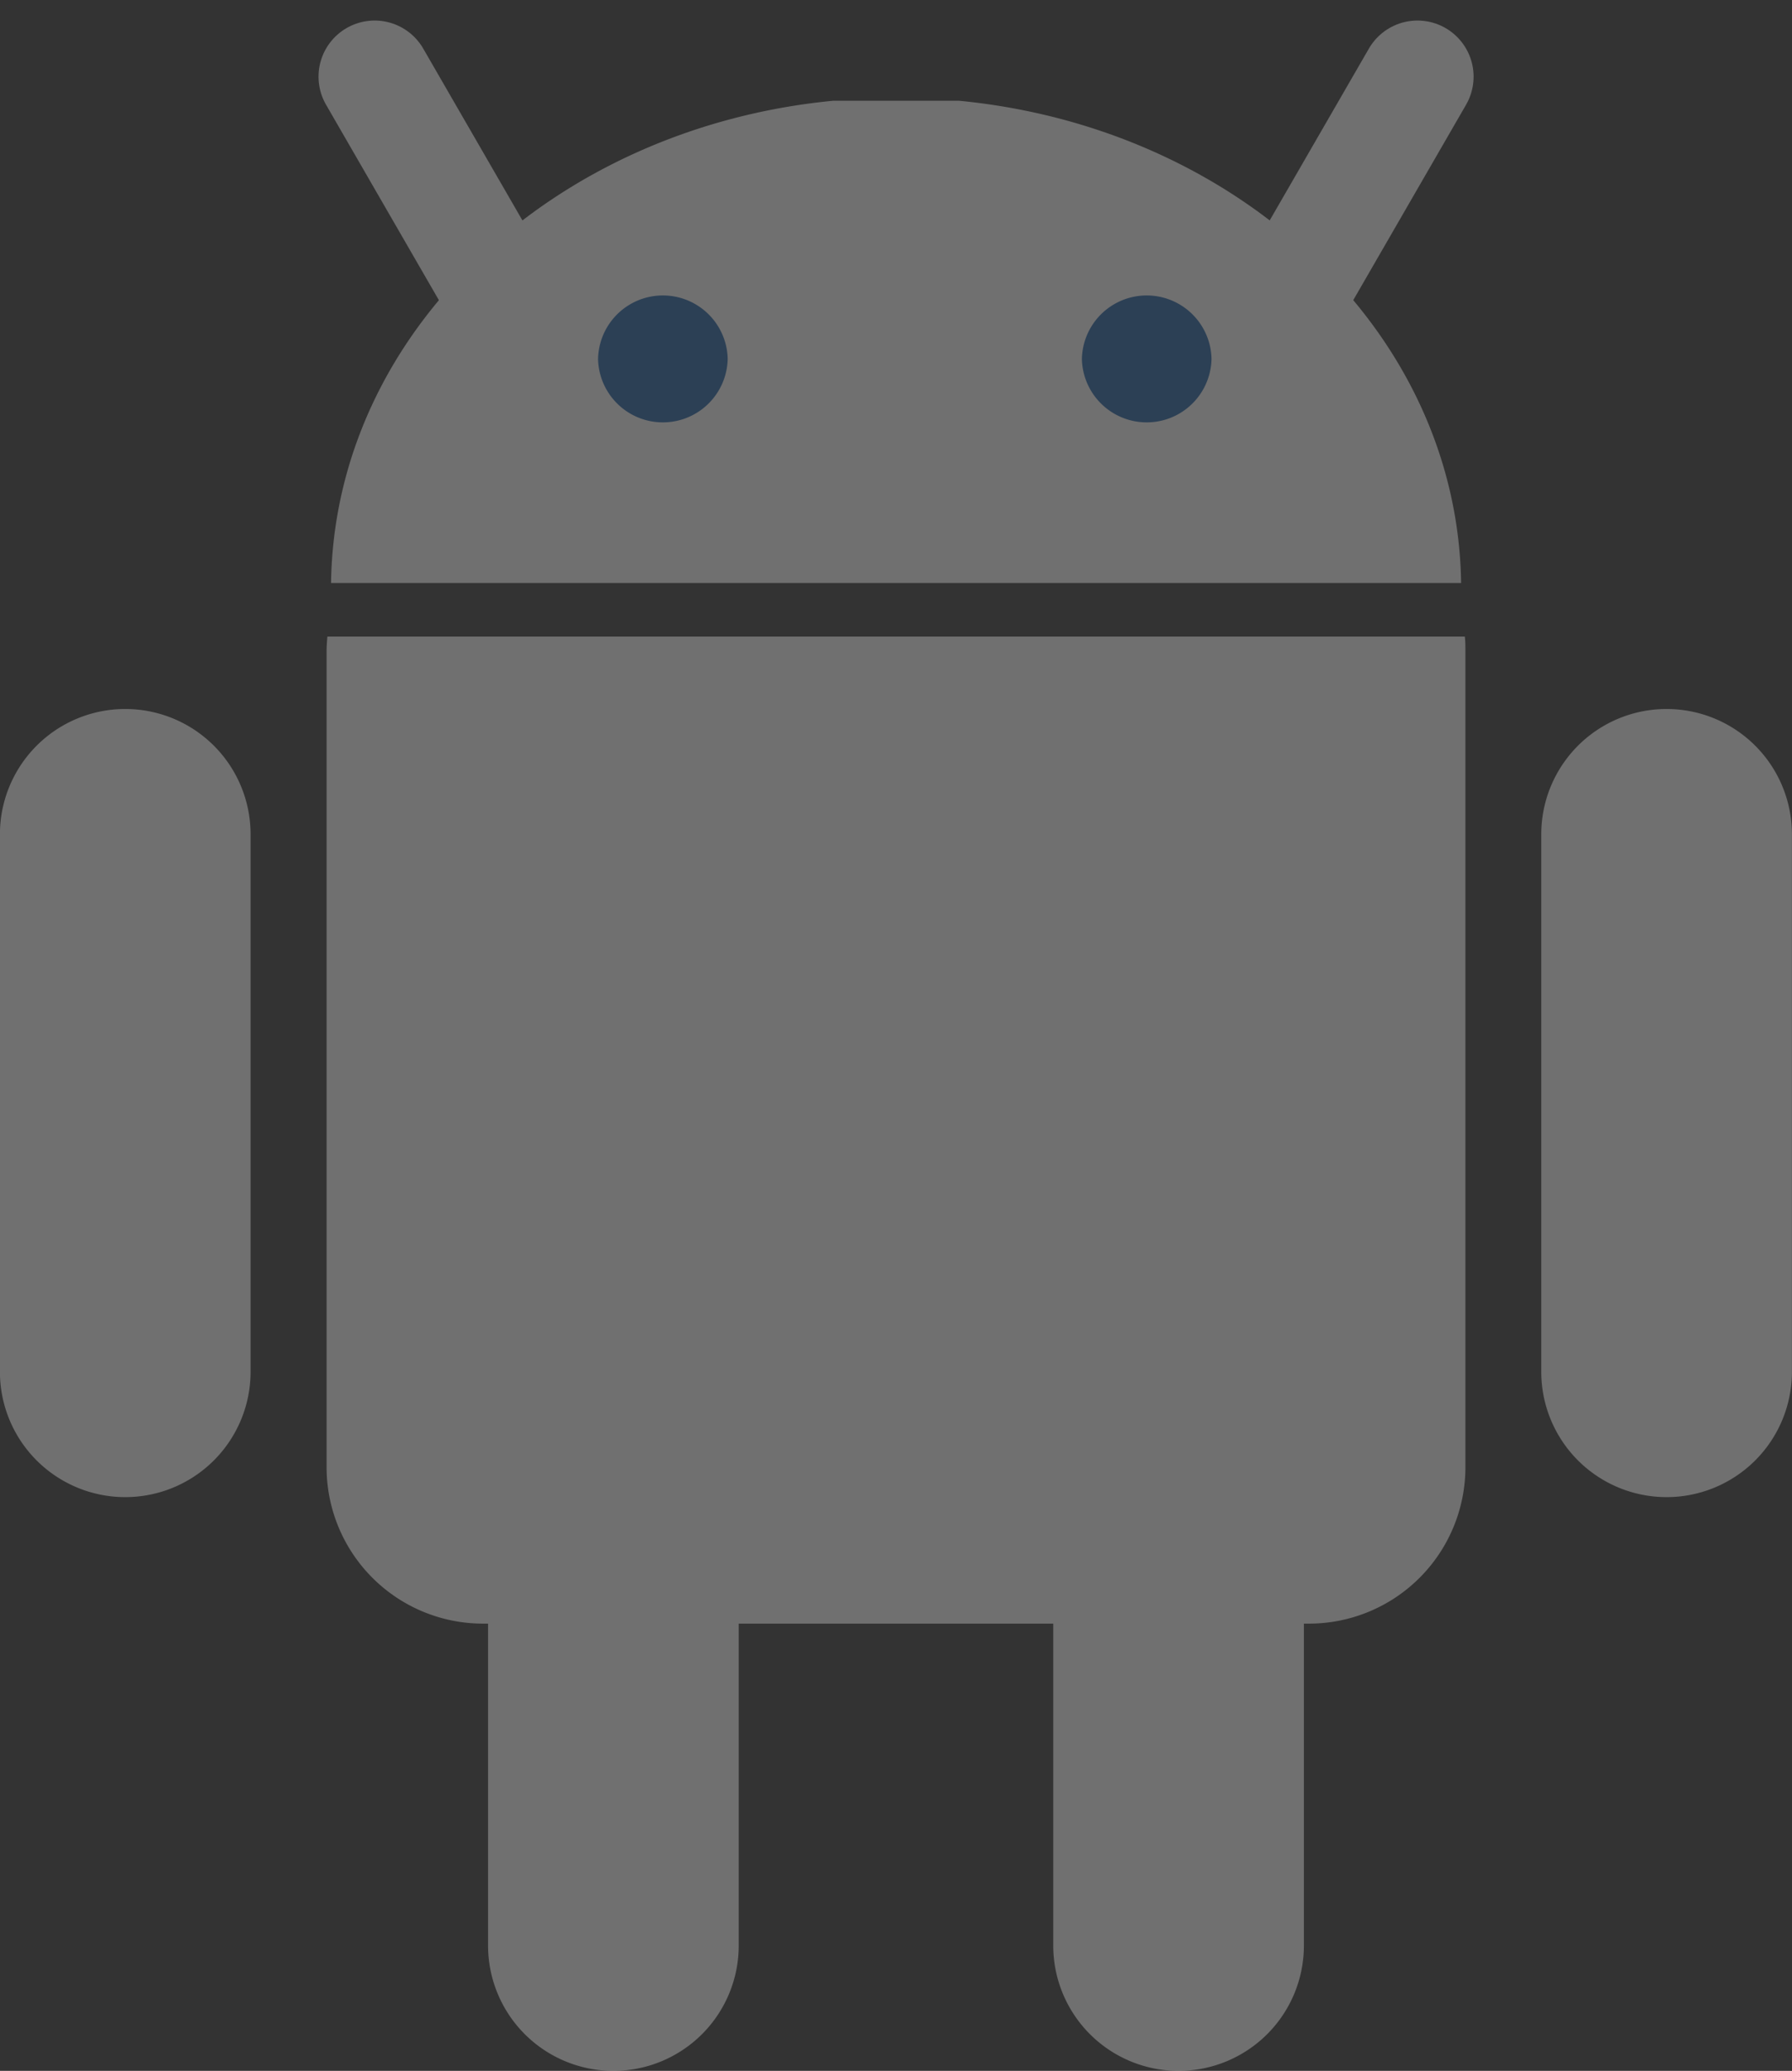 <svg xmlns="http://www.w3.org/2000/svg" width="47.9" height="55.349" viewBox="0 0 47.9 55.349">
  <rect x="0" y="0" width="47.9" height="55.349" fill="#333333" stroke="none"/>
  <g id="old-service-3" transform="translate(-701.441 -880.249)" opacity="0.3">
    <path id="Path_1484" data-name="Path 1484" d="M90.994,207.092a3.349,3.349,0,0,1,3.349,3.349v14.366a3.349,3.349,0,0,1-6.7,0V210.441a3.349,3.349,0,0,1,3.349-3.349Z" transform="translate(626.844 707.442)" fill="#fff"/>
    <path id="Path_1485" data-name="Path 1485" d="M69.307,133.645c-.011.127-.021.255-.021.385V155.8a4.182,4.182,0,0,0,4.153,4.227H95.573a4.182,4.182,0,0,0,4.153-4.227V134.03c0-.13,0-.259-.016-.385Z" transform="translate(640.885 763.618)" fill="#fff"/>
    <path id="Path_1486" data-name="Path 1486" d="M63.668,104.344a3.349,3.349,0,0,1,3.349,3.349v14.366a3.349,3.349,0,0,1-6.7,0V107.693a3.349,3.349,0,0,1,3.349-3.349ZM35.513,89.009a3.349,3.349,0,0,1,3.349,3.349v14.366a3.349,3.349,0,1,1-6.7,0V92.358A3.349,3.349,0,0,1,35.513,89.009Zm41.2,0a3.349,3.349,0,0,1,3.349,3.349v14.366a3.349,3.349,0,1,1-6.7,0V92.358A3.349,3.349,0,0,1,76.715,89.009Zm-35.7-3.367c.093-6.686,5.928-12.167,13.419-12.89H57.8c7.491.723,13.326,6.2,13.419,12.89Z" transform="translate(669.277 810.19)" fill="#fff"/>
    <path id="Path_1487" data-name="Path 1487" d="M74.743,70.009l3.533,6.119m24.342-6.119-3.533,6.119" transform="translate(636.712 812.289)" fill="#fff" stroke="#fff" stroke-linecap="round" stroke-linejoin="round" stroke-width="3"/>
    <path id="Path_1488" data-name="Path 1488" d="M103.608,96.568a1.733,1.733,0,0,1-3.465.009v-.009a1.733,1.733,0,0,1,3.465-.009Zm12.933,0a1.733,1.733,0,0,1-3.465.009v-.009a1.733,1.733,0,0,1,3.465-.009Z" transform="translate(617.284 793.274)" fill="#1b5da4"/>
  </g>
</svg>
